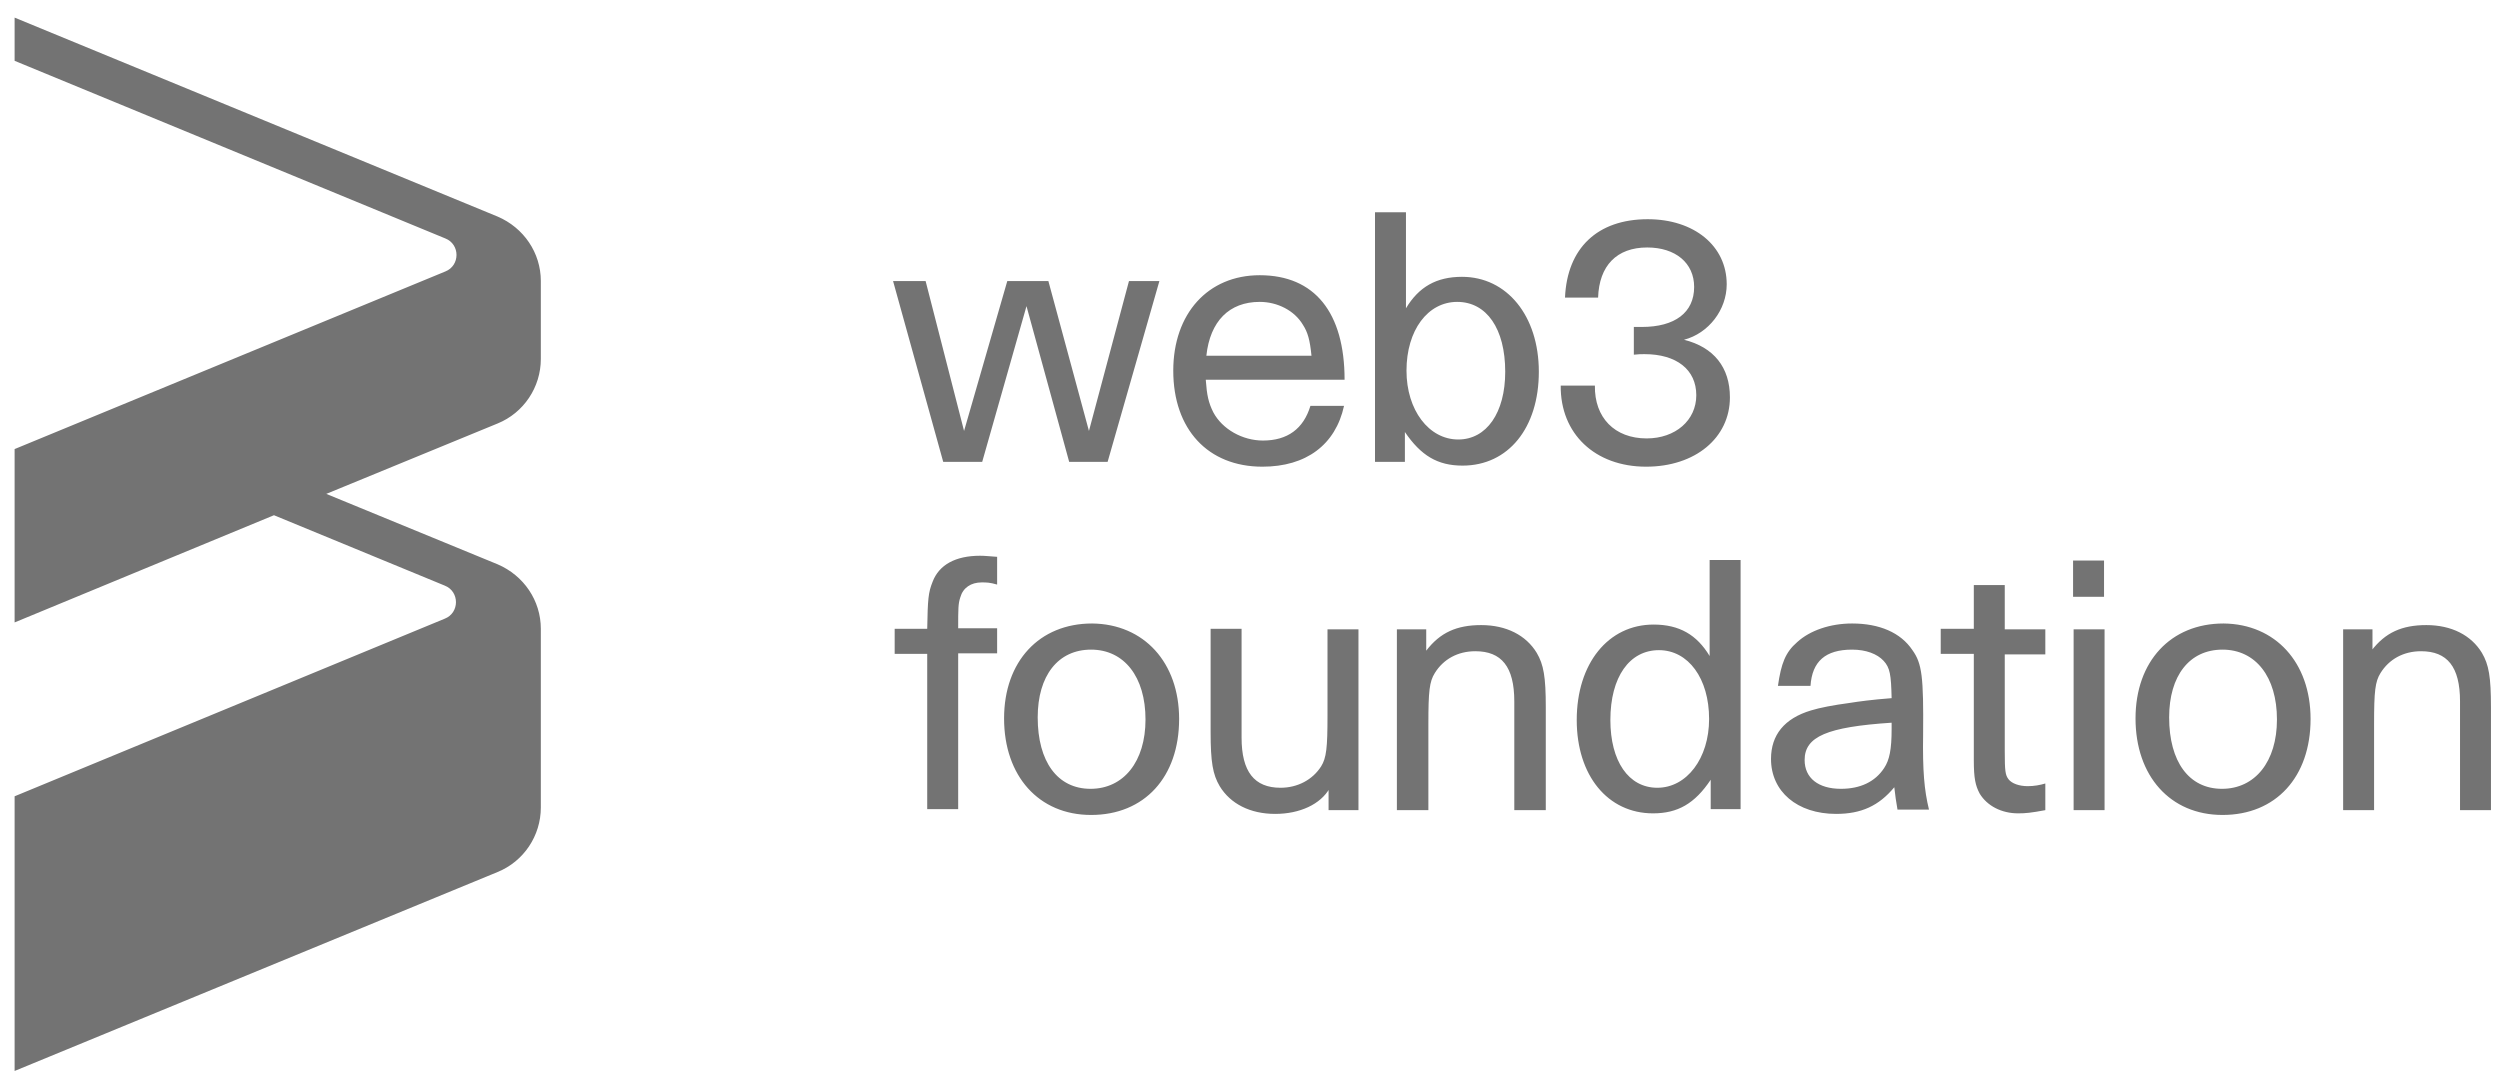 <svg fill="none" viewBox="0 0 114 49" height="49" width="114" xmlns="http://www.w3.org/2000/svg"><g clip-path="url(#clip0_472_2686)"><path fill="#737373" d="M24.662 16.368V12.817C24.662 11.528 23.883 10.385 22.69 9.875L0.666 0.803V2.773L20.305 10.872C20.987 11.139 20.987 12.112 20.305 12.38L0.666 20.478V28.383L12.493 23.494L20.281 26.704C20.962 26.972 20.962 27.945 20.281 28.212L0.666 36.311V48.836L22.69 39.764C23.883 39.278 24.662 38.111 24.662 36.822V28.674C24.662 27.385 23.883 26.242 22.69 25.732L14.878 22.521L22.69 19.311C23.883 18.825 24.662 17.657 24.662 16.368ZM42.208 12.817L43.961 19.651L45.932 12.817H47.806L49.656 19.651L51.481 12.817H52.868L50.507 21.062H48.755L46.808 13.96L44.788 21.062H43.011L40.724 12.817H42.208ZM54.985 17.341C55.034 18.022 55.107 18.362 55.326 18.8C55.74 19.578 56.664 20.089 57.589 20.089C58.709 20.089 59.439 19.554 59.755 18.508H61.288C60.899 20.284 59.56 21.281 57.565 21.281C55.083 21.281 53.501 19.578 53.501 16.903C53.501 14.301 55.083 12.55 57.443 12.55C59.95 12.55 61.313 14.252 61.313 17.317H54.985V17.341ZM59.414 14.812C59.025 14.155 58.246 13.766 57.443 13.766C56.056 13.766 55.18 14.641 55.01 16.222H59.804C59.731 15.493 59.633 15.152 59.414 14.812ZM62.7 9.68H64.112V14.058C64.696 13.085 65.499 12.623 66.667 12.623C68.711 12.623 70.171 14.398 70.171 16.952C70.171 19.506 68.784 21.232 66.691 21.232C65.547 21.232 64.793 20.77 64.063 19.7V21.062H62.7V9.68ZM64.136 16.903C64.136 18.703 65.158 20.041 66.496 20.041C67.786 20.041 68.638 18.825 68.638 16.952C68.638 14.982 67.786 13.766 66.448 13.766C65.109 13.766 64.136 15.055 64.136 16.903ZM72.727 17.584C72.702 19.043 73.627 19.992 75.087 19.992C76.402 19.992 77.351 19.165 77.351 18.022C77.351 16.855 76.45 16.149 74.99 16.149C74.844 16.149 74.722 16.149 74.503 16.174V14.909H74.868C76.377 14.909 77.253 14.252 77.253 13.085C77.253 11.991 76.402 11.285 75.112 11.285C73.725 11.285 72.921 12.112 72.873 13.571H71.364C71.461 11.309 72.848 9.996 75.136 9.996C77.253 9.996 78.738 11.212 78.738 12.963C78.738 14.131 77.91 15.201 76.791 15.493C78.154 15.833 78.884 16.757 78.884 18.119C78.884 19.968 77.302 21.281 75.063 21.281C72.727 21.281 71.145 19.773 71.169 17.584H72.727ZM42.281 29.817H40.797V28.674H42.281C42.306 27.312 42.33 27.02 42.525 26.534C42.817 25.756 43.571 25.342 44.691 25.342C44.91 25.342 45.105 25.367 45.469 25.391V26.656C45.129 26.558 44.983 26.558 44.764 26.558C44.277 26.558 43.912 26.802 43.79 27.239C43.693 27.531 43.693 27.75 43.693 28.65H45.469V29.793H43.693V36.895H42.281V29.817ZM53.768 32.785C53.768 35.435 52.187 37.162 49.753 37.162C47.368 37.162 45.786 35.387 45.786 32.76C45.786 30.158 47.392 28.431 49.801 28.431C52.162 28.455 53.768 30.206 53.768 32.785ZM47.319 32.712C47.319 34.73 48.22 35.97 49.728 35.97C51.237 35.97 52.235 34.73 52.235 32.809C52.235 30.863 51.262 29.623 49.753 29.623C48.244 29.623 47.319 30.814 47.319 32.712ZM60.631 35.946C60.218 36.676 59.269 37.114 58.149 37.114C57.005 37.114 56.105 36.651 55.618 35.849C55.302 35.314 55.204 34.754 55.204 33.368V28.674H56.616V33.636C56.616 35.192 57.2 35.922 58.392 35.922C59.171 35.922 59.853 35.557 60.242 34.949C60.485 34.56 60.534 34.098 60.534 32.639V28.699H61.946V36.943H60.583V35.946H60.631ZM65.036 29.671C65.669 28.845 66.424 28.504 67.543 28.504C68.687 28.504 69.587 28.966 70.074 29.769C70.39 30.304 70.488 30.863 70.488 32.249V36.943H69.052V31.982C69.052 30.401 68.468 29.696 67.275 29.696C66.472 29.696 65.815 30.061 65.426 30.693C65.182 31.082 65.134 31.52 65.134 33.003V36.943H63.698V28.699H65.036V29.671ZM78.008 36.919V35.557C77.278 36.651 76.499 37.089 75.379 37.089C73.311 37.089 71.899 35.362 71.899 32.833C71.899 30.255 73.335 28.48 75.404 28.48C76.572 28.48 77.375 28.942 77.959 29.915V25.537H79.371V36.895H78.008V36.919ZM73.433 32.833C73.433 34.706 74.26 35.922 75.574 35.922C76.913 35.922 77.935 34.584 77.935 32.785C77.935 30.936 76.986 29.647 75.647 29.647C74.309 29.647 73.433 30.863 73.433 32.833ZM86.526 36.919C86.453 36.481 86.428 36.335 86.38 35.898C85.674 36.749 84.871 37.114 83.727 37.114C81.95 37.114 80.758 36.092 80.758 34.608C80.758 33.514 81.366 32.76 82.583 32.395C82.972 32.274 83.605 32.152 84.335 32.055C84.798 31.982 85.333 31.909 86.258 31.836C86.234 30.766 86.185 30.45 85.893 30.134C85.601 29.817 85.09 29.623 84.457 29.623C83.24 29.623 82.632 30.158 82.559 31.277H81.074C81.22 30.255 81.415 29.744 81.95 29.282C82.534 28.747 83.459 28.431 84.457 28.431C85.698 28.431 86.672 28.845 87.207 29.647C87.645 30.255 87.718 30.863 87.694 33.49C87.669 35.144 87.743 36.019 87.962 36.919H86.526ZM82.291 34.657C82.291 35.484 82.924 35.97 83.946 35.97C84.822 35.97 85.504 35.654 85.917 35.022C86.161 34.657 86.258 34.171 86.258 33.246V32.955C83.313 33.149 82.291 33.587 82.291 34.657ZM91.417 28.699H93.267V29.842H91.417V34.244C91.417 35.168 91.442 35.338 91.588 35.533C91.734 35.727 92.075 35.849 92.464 35.849C92.756 35.849 93.024 35.8 93.267 35.727V36.943C92.61 37.065 92.367 37.089 92.026 37.089C91.271 37.089 90.614 36.749 90.274 36.189C90.079 35.825 90.006 35.484 90.006 34.681V29.817H88.497V28.674H90.006V26.68H91.417V28.699ZM94.532 25.561H95.944V27.215H94.532V25.561ZM95.968 28.699V36.943H94.557V28.699H95.968ZM105.362 32.785C105.362 35.435 103.78 37.162 101.347 37.162C98.962 37.162 97.38 35.387 97.38 32.76C97.38 30.158 98.986 28.431 101.395 28.431C103.756 28.455 105.362 30.206 105.362 32.785ZM98.913 32.712C98.913 34.73 99.814 35.97 101.322 35.97C102.831 35.97 103.829 34.73 103.829 32.809C103.829 30.863 102.856 29.623 101.347 29.623C99.838 29.623 98.913 30.814 98.913 32.712ZM108.137 29.671C108.77 28.845 109.524 28.504 110.643 28.504C111.787 28.504 112.688 28.966 113.174 29.769C113.491 30.304 113.588 30.863 113.588 32.249V36.943H112.177V31.982C112.177 30.401 111.593 29.696 110.4 29.696C109.597 29.696 108.94 30.061 108.55 30.693C108.307 31.082 108.258 31.52 108.258 33.003V36.943H106.847V28.699H108.185V29.671H108.137Z"></path></g><defs><clipPath id="clip0_472_2686"><rect transform="translate(0.666 0.803)" fill="white" height="48" width="113"></rect></clipPath></defs></svg>